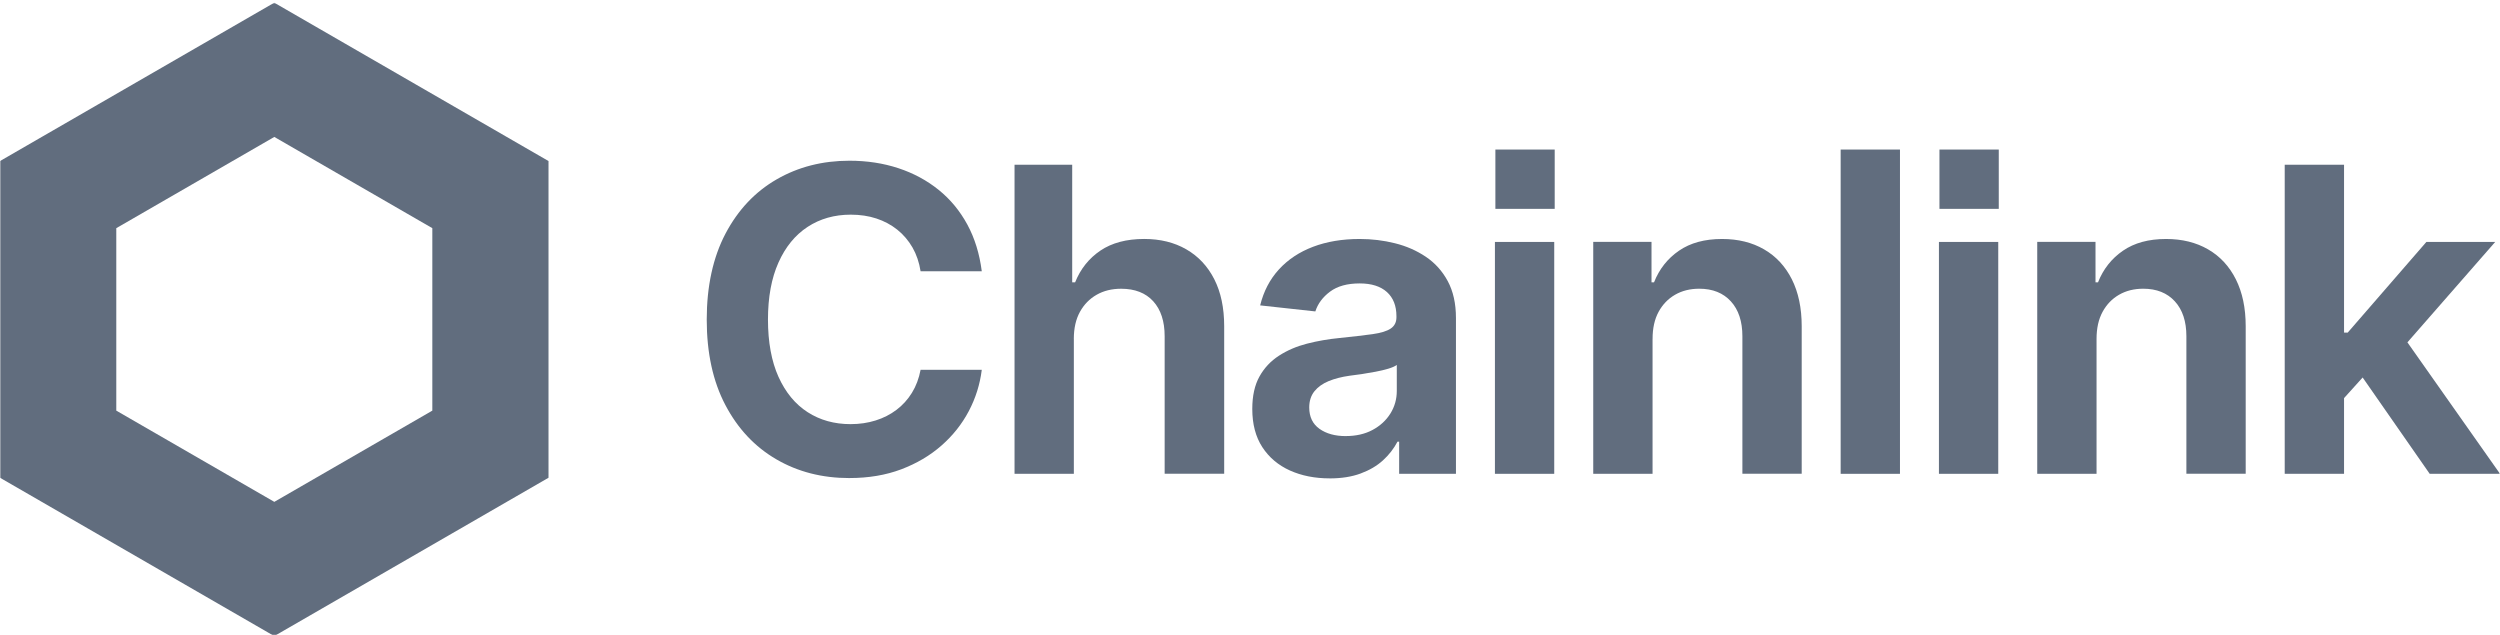 <svg width="925" height="235" viewBox="0 0 925 235" fill="none" xmlns="http://www.w3.org/2000/svg">
<g clip-path="url(#clip0_79_50)">
<mask id="mask0_79_50" style="mask-type:luminance" maskUnits="userSpaceOnUse" x="0" y="1" width="926" height="235">
<path d="M925.006 1H0V235.353H925.006V1Z" fill="white"/>
</mask>
<g mask="url(#mask0_79_50)">
<path d="M101.475 1L0 59.588V176.765L101.475 235.353L202.95 176.765V59.588L101.475 1ZM159.96 151.933L101.494 185.689L43.027 151.933V84.42L101.494 50.664L159.96 84.42V151.933Z" fill="#616D7E"/>
<path d="M314.287 176.886C304.21 176.886 295.183 174.58 287.233 169.94C279.275 165.309 272.994 158.626 268.392 149.87C263.789 141.115 261.492 130.578 261.492 118.251C261.492 105.924 263.817 95.219 268.438 86.436C273.069 77.662 279.369 70.968 287.355 66.366C295.333 61.763 304.313 59.466 314.297 59.466C320.783 59.466 326.839 60.394 332.407 62.232C337.985 64.069 342.944 66.741 347.293 70.246C351.643 73.752 355.177 78.036 357.924 83.099C360.661 88.16 362.433 93.916 363.258 100.375H340.619C340.103 97.103 339.11 94.179 337.629 91.582C336.138 89.004 334.263 86.801 331.995 84.983C329.717 83.164 327.13 81.786 324.252 80.839C321.355 79.892 318.206 79.424 314.775 79.424C308.738 79.424 303.423 80.933 298.811 83.951C294.208 86.97 290.608 91.366 288.03 97.15C285.443 102.925 284.149 109.974 284.149 118.251C284.149 126.529 285.452 133.719 288.058 139.474C290.674 145.23 294.255 149.57 298.839 152.514C303.423 155.457 308.71 156.929 314.681 156.929C318.009 156.929 321.102 156.479 323.961 155.579C326.82 154.689 329.398 153.376 331.676 151.661C333.945 149.955 335.857 147.855 337.394 145.371C338.932 142.887 340.01 140.037 340.619 136.821H363.258C362.592 142.183 360.998 147.283 358.467 152.092C355.936 156.891 352.562 161.157 348.334 164.859C344.116 168.572 339.147 171.487 333.448 173.652C327.739 175.799 321.355 176.877 314.306 176.877V176.905L314.287 176.886Z" fill="#616D7E"/>
<path d="M397.324 125.423V175.302H375.379V60.957H396.714V104.462H397.792C399.78 99.503 402.911 95.585 407.157 92.716C411.394 89.857 416.803 88.414 423.346 88.414C429.28 88.414 434.483 89.689 438.917 92.248C443.369 94.807 446.828 98.491 449.275 103.3C451.731 108.099 452.95 113.921 452.95 120.726V175.284H430.921V124.41C430.921 118.88 429.514 114.577 426.702 111.474C423.89 108.381 419.915 106.834 414.806 106.834C411.375 106.834 408.357 107.574 405.751 109.065C403.136 110.555 401.083 112.665 399.573 115.392C398.064 118.139 397.314 121.458 397.314 125.413V125.432L397.324 125.423Z" fill="#616D7E"/>
<path d="M491.963 176.999C486.488 176.999 481.595 176.024 477.274 174.084C472.952 172.134 469.549 169.256 467.065 165.45C464.581 161.645 463.344 156.92 463.344 151.296C463.344 146.496 464.225 142.493 465.997 139.315C467.768 136.138 470.168 133.578 473.215 131.61C476.261 129.641 479.702 128.151 483.573 127.157C487.435 126.164 491.494 125.46 495.731 125.048C500.746 124.532 504.787 124.064 507.861 123.633C510.936 123.201 513.167 122.508 514.573 121.561C515.979 120.614 516.682 119.217 516.682 117.38V116.996C516.682 113.152 515.501 110.171 513.158 108.053C510.805 105.934 507.449 104.866 503.099 104.866C498.497 104.866 494.841 105.869 492.122 107.903C489.413 109.918 487.604 112.365 486.676 115.224L466.259 112.993C467.534 107.781 469.859 103.338 473.205 99.682C476.552 96.026 480.761 93.232 485.823 91.311C490.885 89.389 496.641 88.423 503.09 88.423C507.543 88.423 511.883 88.948 516.101 89.998C520.32 91.039 524.126 92.707 527.538 94.995C530.931 97.272 533.659 100.282 535.665 104.012C537.68 107.753 538.702 112.299 538.702 117.68V175.303H517.685V163.407H517.076C515.736 165.957 513.964 168.272 511.705 170.325C509.455 172.378 506.69 173.99 503.418 175.2C500.147 176.409 496.331 177.009 491.982 177.009H491.954L491.963 176.999ZM497.934 161.345C501.721 161.345 505.021 160.595 507.833 159.085C510.646 157.576 512.848 155.561 514.433 153.03C516.017 150.499 516.814 147.696 516.814 144.631V135.031C516.101 135.547 515.042 136.006 513.673 136.419C512.286 136.831 510.73 137.206 508.986 137.534C507.252 137.862 505.527 138.153 503.84 138.415C502.153 138.669 500.643 138.875 499.312 139.025C496.397 139.437 493.828 140.103 491.597 141.012C489.366 141.94 487.613 143.187 486.338 144.771C485.064 146.355 484.417 148.352 484.417 150.761C484.417 154.239 485.682 156.873 488.213 158.673C490.744 160.463 493.978 161.354 497.916 161.354H497.925L497.934 161.345Z" fill="#616D7E"/>
<path d="M553.121 175.311V89.519H575.066V175.311H553.121Z" fill="#616D7E"/>
<path d="M611.445 125.423V175.303H589.5V89.501H611.06V104.462H611.989C613.929 99.55 617.013 95.651 621.231 92.754C625.45 89.858 630.755 88.423 637.158 88.423C643.092 88.423 648.276 89.698 652.691 92.257C657.116 94.807 660.546 98.51 662.984 103.338C665.412 108.175 666.63 113.968 666.63 120.717V175.274H644.685V124.401C644.685 118.927 643.27 114.624 640.43 111.512C637.599 108.4 633.69 106.825 628.721 106.825C625.347 106.825 622.356 107.565 619.778 109.056C617.191 110.546 615.166 112.655 613.676 115.383C612.185 118.13 611.454 121.448 611.454 125.404V125.423H611.445Z" fill="#616D7E"/>
<path d="M702.988 55.333V175.312H681.043V55.333H702.988Z" fill="#616D7E"/>
<path d="M717.406 175.311V89.519H739.351V175.311H717.406Z" fill="#616D7E"/>
<path d="M775.722 125.423V175.303H753.777V89.501H775.338V104.462H776.266C778.206 99.55 781.29 95.651 785.509 92.754C789.727 89.858 795.033 88.423 801.435 88.423C807.369 88.423 812.553 89.698 816.978 92.257C821.402 94.807 824.833 98.51 827.261 103.338C829.689 108.175 830.908 113.968 830.908 120.717V175.274H808.963V124.401C808.963 118.927 807.547 114.624 804.707 111.512C801.876 108.4 797.967 106.825 792.999 106.825C789.624 106.825 786.634 107.565 784.056 109.056C781.468 110.546 779.444 112.655 777.953 115.383C776.463 118.13 775.722 121.448 775.722 125.404V125.423Z" fill="#616D7E"/>
<path d="M898.982 175.312H925.005L890.743 126.67L923.233 89.511H897.764L868.666 123.051H867.298V60.957H845.344V175.312H867.298V147.302L874.178 139.671L898.982 175.302V175.312Z" fill="#616D7E"/>
<path d="M575.238 55.333H553.293V77.277H575.238V55.333Z" fill="#616D7E"/>
<path d="M739.542 55.333H717.598V77.277H739.542V55.333Z" fill="#616D7E"/>
</g>
</g>
<defs>
<clipPath id="clip0_79_50">
<rect width="925" height="235" fill="white"/>
</clipPath>
</defs>
</svg>
